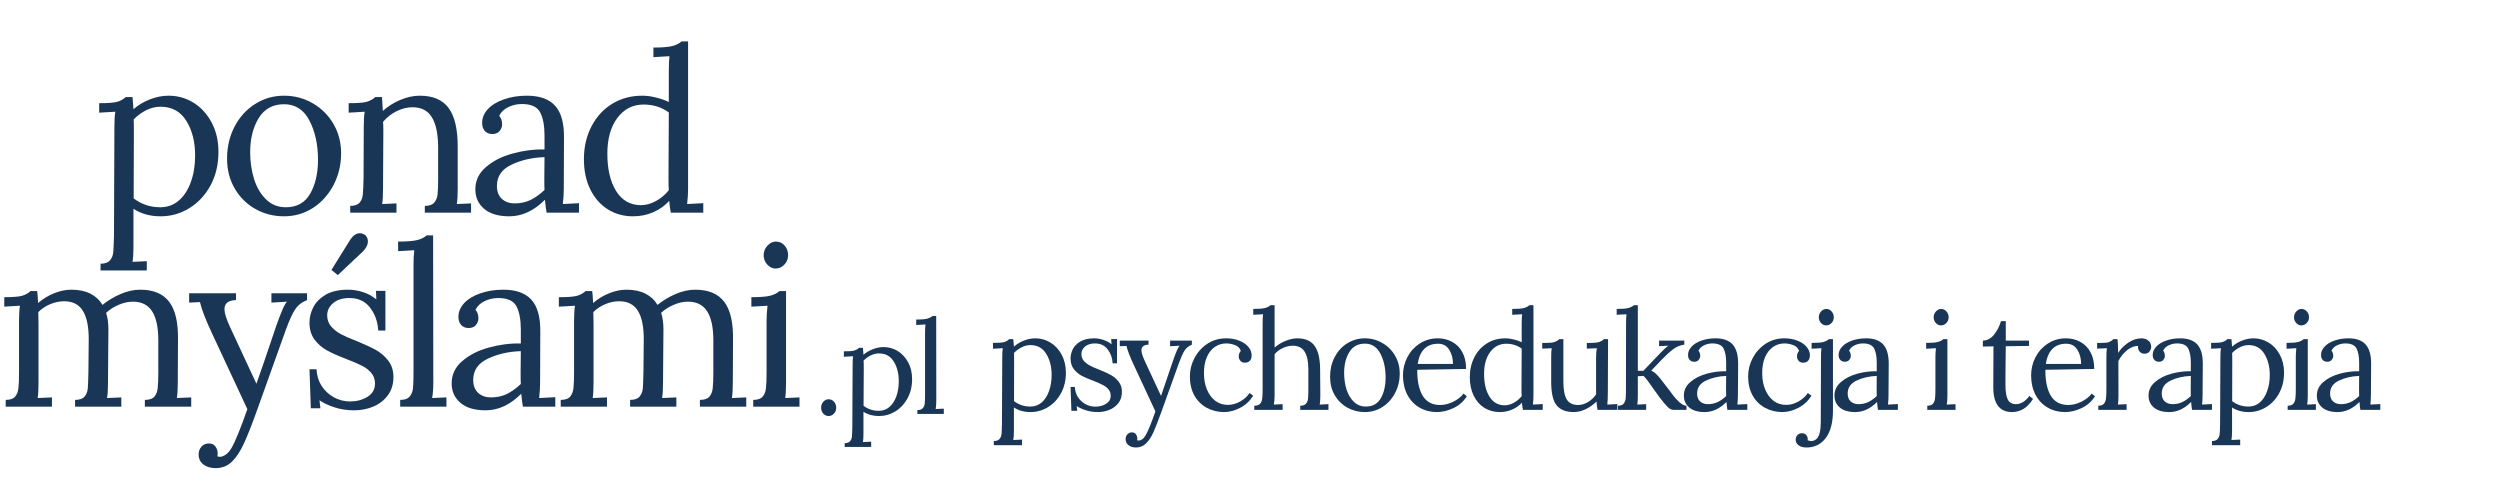 <svg xmlns="http://www.w3.org/2000/svg" xmlns:xlink="http://www.w3.org/1999/xlink" width="500" zoomAndPan="magnify" viewBox="0 0 375 72.75" height="97" preserveAspectRatio="xMidYMid meet" version="1.0"><defs><g/><clipPath id="9d9666c83d"><path d="M 0.641 43 L 29 43 L 29 61 L 0.641 61 Z M 0.641 43 " clip-rule="nonzero"/></clipPath></defs><g fill="#1a3657" fill-opacity="1"><g transform="translate(121.917, 62.092)"><g><path d="M 2.375 0.312 C 2.062 0.312 1.797 0.191 1.578 -0.047 C 1.359 -0.285 1.25 -0.582 1.25 -0.938 C 1.25 -1.281 1.359 -1.578 1.578 -1.828 C 1.805 -2.078 2.078 -2.203 2.391 -2.203 C 2.711 -2.203 2.977 -2.078 3.188 -1.828 C 3.406 -1.578 3.516 -1.281 3.516 -0.938 C 3.516 -0.582 3.398 -0.285 3.172 -0.047 C 2.953 0.191 2.688 0.312 2.375 0.312 Z M 2.375 0.312 "/></g></g></g><g fill="#1a3657" fill-opacity="1"><g transform="translate(126.019, 62.092)"><g><path d="M 0.688 4.375 C 1.062 4.375 1.328 4.281 1.484 4.094 C 1.648 3.906 1.742 3.672 1.766 3.391 C 1.797 3.109 1.816 2.645 1.828 2 L 1.875 -7.391 C 1.875 -7.93 1.895 -8.352 1.938 -8.656 L 0.562 -8.578 L 0.562 -9.391 C 1.332 -9.391 1.859 -9.43 2.141 -9.516 C 2.422 -9.609 2.656 -9.742 2.844 -9.922 L 3.422 -9.922 C 3.473 -9.285 3.5 -8.938 3.5 -8.875 C 3.883 -9.219 4.348 -9.492 4.891 -9.703 C 5.441 -9.922 5.984 -10.031 6.516 -10.031 C 7.285 -10.031 7.992 -9.832 8.641 -9.438 C 9.285 -9.039 9.805 -8.477 10.203 -7.75 C 10.598 -7.02 10.797 -6.176 10.797 -5.219 C 10.797 -4.133 10.566 -3.176 10.109 -2.344 C 9.66 -1.508 9.055 -0.859 8.297 -0.391 C 7.535 0.078 6.711 0.312 5.828 0.312 C 4.941 0.312 4.164 0.098 3.5 -0.328 L 3.5 2.906 C 3.5 3.488 3.473 3.926 3.422 4.219 L 4.656 4.156 L 4.656 4.953 L 0.688 4.953 Z M 5.797 -0.469 C 6.41 -0.469 6.938 -0.656 7.375 -1.031 C 7.82 -1.406 8.172 -1.93 8.422 -2.609 C 8.672 -3.285 8.797 -4.051 8.797 -4.906 C 8.797 -6.07 8.547 -7.055 8.047 -7.859 C 7.547 -8.672 6.801 -9.078 5.812 -9.078 C 5.383 -9.078 4.969 -8.973 4.562 -8.766 C 4.164 -8.566 3.816 -8.312 3.516 -8 C 3.535 -7.906 3.547 -7.508 3.547 -6.812 L 3.516 -1.219 C 4.18 -0.719 4.941 -0.469 5.797 -0.469 Z M 5.797 -0.469 "/></g></g></g><g fill="#1a3657" fill-opacity="1"><g transform="translate(136.946, 62.092)"><g><path d="M 0.656 -0.578 C 1.031 -0.578 1.301 -0.672 1.469 -0.859 C 1.633 -1.047 1.734 -1.285 1.766 -1.578 C 1.797 -1.867 1.812 -2.328 1.812 -2.953 L 1.812 -12.156 C 1.812 -12.645 1.832 -13.066 1.875 -13.422 L 0.484 -13.344 L 0.484 -14.156 C 1.266 -14.156 1.816 -14.203 2.141 -14.297 C 2.473 -14.391 2.734 -14.52 2.922 -14.688 L 3.484 -14.688 L 3.5 -2.062 C 3.5 -1.551 3.469 -1.109 3.406 -0.734 L 4.625 -0.797 L 4.625 0 L 0.656 0 Z M 0.656 -0.578 "/></g></g></g><g fill="#1a3657" fill-opacity="1"><g transform="translate(13.894, 31.9)"><g><path d="M 1.188 7.656 C 1.844 7.656 2.312 7.488 2.594 7.156 C 2.883 6.832 3.051 6.426 3.094 5.938 C 3.133 5.445 3.172 4.633 3.203 3.5 L 3.266 -12.922 C 3.266 -13.879 3.312 -14.617 3.406 -15.141 L 0.984 -15 L 0.984 -16.422 C 2.328 -16.422 3.242 -16.492 3.734 -16.641 C 4.234 -16.797 4.645 -17.031 4.969 -17.344 L 5.984 -17.344 C 6.078 -16.238 6.125 -15.629 6.125 -15.516 C 6.801 -16.117 7.613 -16.609 8.562 -16.984 C 9.52 -17.359 10.461 -17.547 11.391 -17.547 C 12.734 -17.547 13.969 -17.203 15.094 -16.516 C 16.227 -15.828 17.141 -14.844 17.828 -13.562 C 18.523 -12.281 18.875 -10.797 18.875 -9.109 C 18.875 -7.234 18.477 -5.562 17.688 -4.094 C 16.895 -2.633 15.832 -1.492 14.5 -0.672 C 13.176 0.141 11.742 0.547 10.203 0.547 C 8.641 0.547 7.281 0.172 6.125 -0.578 L 6.125 5.062 C 6.125 6.082 6.078 6.852 5.984 7.375 L 8.125 7.281 L 8.125 8.672 L 1.188 8.672 Z M 10.141 -0.812 C 11.203 -0.812 12.125 -1.141 12.906 -1.797 C 13.688 -2.461 14.289 -3.383 14.719 -4.562 C 15.156 -5.738 15.375 -7.078 15.375 -8.578 C 15.375 -10.617 14.938 -12.348 14.062 -13.766 C 13.188 -15.18 11.891 -15.891 10.172 -15.891 C 9.422 -15.891 8.691 -15.707 7.984 -15.344 C 7.285 -14.977 6.676 -14.523 6.156 -13.984 C 6.176 -13.828 6.188 -13.133 6.188 -11.906 L 6.156 -2.141 C 7.312 -1.254 8.641 -0.812 10.141 -0.812 Z M 10.141 -0.812 "/></g></g></g><g fill="#1a3657" fill-opacity="1"><g transform="translate(32.668, 31.9)"><g><path d="M 9.938 0.547 C 8.363 0.547 6.926 0.176 5.625 -0.562 C 4.32 -1.301 3.289 -2.328 2.531 -3.641 C 1.77 -4.953 1.391 -6.438 1.391 -8.094 C 1.391 -9.863 1.766 -11.469 2.516 -12.906 C 3.266 -14.344 4.289 -15.473 5.594 -16.297 C 6.895 -17.129 8.344 -17.547 9.938 -17.547 C 11.5 -17.547 12.938 -17.164 14.25 -16.406 C 15.562 -15.645 16.598 -14.609 17.359 -13.297 C 18.117 -11.984 18.5 -10.52 18.5 -8.906 C 18.5 -7.188 18.117 -5.598 17.359 -4.141 C 16.598 -2.691 15.566 -1.547 14.266 -0.703 C 12.961 0.129 11.52 0.547 9.938 0.547 Z M 10.203 -0.812 C 11.859 -0.812 13.078 -1.488 13.859 -2.844 C 14.641 -4.207 15.031 -5.898 15.031 -7.922 C 15.031 -10.211 14.602 -12.176 13.75 -13.812 C 12.906 -15.445 11.633 -16.266 9.938 -16.266 C 8.258 -16.266 6.992 -15.57 6.141 -14.188 C 5.285 -12.801 4.859 -11.098 4.859 -9.078 C 4.859 -7.629 5.055 -6.273 5.453 -5.016 C 5.859 -3.754 6.461 -2.738 7.266 -1.969 C 8.066 -1.195 9.047 -0.812 10.203 -0.812 Z M 10.203 -0.812 "/></g></g></g><g fill="#1a3657" fill-opacity="1"><g transform="translate(51.033, 31.9)"><g><path d="M 1.5 -1.016 C 2.156 -1.016 2.625 -1.176 2.906 -1.5 C 3.188 -1.832 3.348 -2.242 3.391 -2.734 C 3.441 -3.223 3.477 -4.035 3.5 -5.172 L 3.531 -12.922 C 3.531 -13.879 3.578 -14.617 3.672 -15.141 L 1.266 -15 L 1.266 -16.422 C 2.598 -16.422 3.516 -16.492 4.016 -16.641 C 4.516 -16.797 4.93 -17.031 5.266 -17.344 L 6.266 -17.344 C 6.305 -16.914 6.348 -16.223 6.391 -15.266 C 7.16 -15.953 8.039 -16.504 9.031 -16.922 C 10.02 -17.336 10.988 -17.547 11.938 -17.547 C 13.914 -17.547 15.359 -16.926 16.266 -15.688 C 17.172 -14.457 17.625 -12.539 17.625 -9.938 L 17.625 -3.609 C 17.625 -2.586 17.578 -1.816 17.484 -1.297 L 19.625 -1.391 L 19.625 0 L 12.688 0 L 12.688 -1.016 C 13.344 -1.016 13.812 -1.176 14.094 -1.5 C 14.383 -1.832 14.555 -2.254 14.609 -2.766 C 14.66 -3.273 14.688 -4.078 14.688 -5.172 L 14.688 -9.938 C 14.664 -11.883 14.348 -13.348 13.734 -14.328 C 13.129 -15.316 12.164 -15.812 10.844 -15.812 C 10.031 -15.812 9.223 -15.609 8.422 -15.203 C 7.617 -14.797 6.953 -14.266 6.422 -13.609 C 6.453 -13.359 6.469 -12.914 6.469 -12.281 L 6.422 -3.609 C 6.422 -2.586 6.379 -1.816 6.297 -1.297 L 8.438 -1.391 L 8.438 0 L 1.5 0 Z M 1.5 -1.016 "/></g></g></g><g fill="#1a3657" fill-opacity="1"><g transform="translate(70.146, 31.9)"><g><path d="M 6.266 0.547 C 4.609 0.547 3.344 0.172 2.469 -0.578 C 1.594 -1.328 1.156 -2.301 1.156 -3.5 C 1.156 -4.812 1.68 -5.922 2.734 -6.828 C 3.785 -7.742 5.109 -8.422 6.703 -8.859 C 8.305 -9.305 9.914 -9.516 11.531 -9.484 L 11.531 -11.594 C 11.531 -13.07 11.312 -14.223 10.875 -15.047 C 10.445 -15.879 9.531 -16.297 8.125 -16.297 C 7.426 -16.297 6.758 -16.145 6.125 -15.844 C 5.488 -15.551 5.023 -15.113 4.734 -14.531 C 5.023 -14.207 5.172 -13.773 5.172 -13.234 C 5.172 -12.891 5.047 -12.562 4.797 -12.25 C 4.547 -11.945 4.18 -11.797 3.703 -11.797 C 3.234 -11.797 2.859 -11.945 2.578 -12.25 C 2.305 -12.562 2.172 -12.969 2.172 -13.469 C 2.172 -14.219 2.457 -14.906 3.031 -15.531 C 3.613 -16.156 4.422 -16.645 5.453 -17 C 6.484 -17.363 7.633 -17.547 8.906 -17.547 C 10.812 -17.547 12.219 -17.039 13.125 -16.031 C 14.031 -15.031 14.473 -13.441 14.453 -11.266 L 14.422 -3.609 C 14.422 -2.879 14.375 -2.109 14.281 -1.297 L 16.703 -1.422 L 16.703 0 L 11.844 0 C 11.77 -0.344 11.688 -0.988 11.594 -1.938 C 9.938 -0.281 8.16 0.547 6.266 0.547 Z M 7.047 -1.391 C 7.898 -1.391 8.676 -1.551 9.375 -1.875 C 10.082 -2.207 10.801 -2.719 11.531 -3.406 C 11.508 -3.738 11.5 -4.316 11.5 -5.141 L 11.531 -8.328 C 9.664 -8.266 8.008 -7.883 6.562 -7.188 C 5.113 -6.5 4.391 -5.441 4.391 -4.016 C 4.391 -3.172 4.641 -2.52 5.141 -2.062 C 5.641 -1.613 6.273 -1.391 7.047 -1.391 Z M 7.047 -1.391 "/></g></g></g><g fill="#1a3657" fill-opacity="1"><g transform="translate(86.165, 31.9)"><g><path d="M 8.781 0.547 C 7.375 0.547 6.113 0.195 5 -0.5 C 3.883 -1.207 3.008 -2.207 2.375 -3.5 C 1.738 -4.789 1.422 -6.301 1.422 -8.031 C 1.422 -9.844 1.797 -11.473 2.547 -12.922 C 3.297 -14.379 4.332 -15.516 5.656 -16.328 C 6.988 -17.141 8.492 -17.547 10.172 -17.547 C 10.867 -17.547 11.586 -17.445 12.328 -17.25 C 13.066 -17.062 13.676 -16.844 14.156 -16.594 L 14.156 -21.266 C 14.156 -22.117 14.188 -22.852 14.25 -23.469 L 11.844 -23.328 L 11.844 -24.766 C 13.176 -24.766 14.129 -24.844 14.703 -25 C 15.285 -25.156 15.738 -25.383 16.062 -25.688 L 17.047 -25.688 L 17.047 -3.609 C 17.047 -2.879 17 -2.109 16.906 -1.297 L 19.328 -1.422 L 19.328 0 L 14.453 0 C 14.336 -0.613 14.258 -1.203 14.219 -1.766 C 13.562 -1.047 12.758 -0.477 11.812 -0.062 C 10.875 0.344 9.863 0.547 8.781 0.547 Z M 10 -1.125 C 10.727 -1.125 11.473 -1.332 12.234 -1.75 C 12.992 -2.164 13.633 -2.707 14.156 -3.375 C 14.125 -3.727 14.109 -4.348 14.109 -5.234 L 14.156 -15.031 C 13.082 -15.82 11.82 -16.219 10.375 -16.219 C 8.738 -16.219 7.422 -15.539 6.422 -14.188 C 5.43 -12.844 4.938 -11.062 4.938 -8.844 C 4.938 -6.531 5.375 -4.664 6.25 -3.25 C 7.133 -1.832 8.383 -1.125 10 -1.125 Z M 10 -1.125 "/></g></g></g><g clip-path="url(#9d9666c83d)"><g fill="#1a3657" fill-opacity="1"><g transform="translate(-0.645, 61.001)"><g><path d="M 1.5 -1.016 C 2.156 -1.016 2.625 -1.176 2.906 -1.5 C 3.188 -1.832 3.352 -2.254 3.406 -2.766 C 3.469 -3.273 3.5 -4.078 3.5 -5.172 L 3.5 -12.922 C 3.5 -13.879 3.547 -14.617 3.641 -15.141 L 1.219 -15 L 1.219 -16.422 C 2.562 -16.422 3.484 -16.492 3.984 -16.641 C 4.484 -16.797 4.898 -17.031 5.234 -17.344 L 6.219 -17.344 C 6.27 -17.008 6.316 -16.41 6.359 -15.547 C 7.066 -16.16 7.859 -16.645 8.734 -17 C 9.617 -17.363 10.492 -17.547 11.359 -17.547 C 12.473 -17.547 13.422 -17.348 14.203 -16.953 C 14.984 -16.555 15.586 -15.992 16.016 -15.266 C 16.836 -15.93 17.75 -16.477 18.75 -16.906 C 19.758 -17.332 20.734 -17.547 21.672 -17.547 C 23.66 -17.547 25.113 -16.938 26.031 -15.719 C 26.957 -14.508 27.395 -12.582 27.344 -9.938 L 27.312 -3.609 C 27.312 -2.586 27.266 -1.816 27.172 -1.297 L 29.328 -1.391 L 29.328 0 L 22.375 0 L 22.375 -1.016 C 23.039 -1.016 23.516 -1.176 23.797 -1.5 C 24.078 -1.832 24.242 -2.254 24.297 -2.766 C 24.359 -3.273 24.391 -4.078 24.391 -5.172 L 24.391 -9.938 C 24.391 -11.883 24.082 -13.336 23.469 -14.297 C 22.852 -15.266 21.891 -15.75 20.578 -15.75 C 19.879 -15.75 19.172 -15.594 18.453 -15.281 C 17.734 -14.977 17.102 -14.578 16.562 -14.078 C 16.789 -13.379 16.906 -12.551 16.906 -11.594 L 16.844 -3.609 C 16.844 -2.586 16.797 -1.816 16.703 -1.297 L 18.844 -1.391 L 18.844 0 L 11.906 0 L 11.906 -1.016 C 12.562 -1.016 13.031 -1.176 13.312 -1.5 C 13.602 -1.832 13.77 -2.242 13.812 -2.734 C 13.852 -3.223 13.883 -4.035 13.906 -5.172 L 13.953 -9.938 C 13.973 -11.906 13.688 -13.375 13.094 -14.344 C 12.508 -15.32 11.566 -15.812 10.266 -15.812 C 9.566 -15.812 8.867 -15.664 8.172 -15.375 C 7.484 -15.082 6.891 -14.688 6.391 -14.188 L 6.422 -12.344 L 6.422 -3.609 C 6.422 -2.586 6.379 -1.816 6.297 -1.297 L 8.438 -1.391 L 8.438 0 L 1.5 0 Z M 1.5 -1.016 "/></g></g></g></g><g fill="#1a3657" fill-opacity="1"><g transform="translate(28.23, 61.001)"><g><path d="M 4.109 9.219 C 3.367 9.219 2.758 9.035 2.281 8.672 C 1.801 8.305 1.562 7.797 1.562 7.141 C 1.562 6.711 1.703 6.332 1.984 6 C 2.273 5.676 2.645 5.516 3.094 5.516 C 3.551 5.516 3.883 5.672 4.094 5.984 C 4.312 6.305 4.422 6.633 4.422 6.969 C 4.422 7.176 4.41 7.336 4.391 7.453 C 4.453 7.492 4.578 7.516 4.766 7.516 C 5.055 7.516 5.352 7.398 5.656 7.172 C 5.969 6.953 6.25 6.625 6.5 6.188 C 7.02 5.32 7.812 3.383 8.875 0.375 L 3.578 -10.984 C 2.617 -13.023 2.016 -14.594 1.766 -15.688 L 0.141 -15.609 L 0.141 -17.016 L 7.172 -17.016 L 7.172 -15.984 L 7.047 -15.984 C 5.973 -15.922 5.438 -15.469 5.438 -14.625 C 5.438 -14.062 5.711 -13.176 6.266 -11.969 L 10.234 -3.438 C 10.922 -5.363 11.895 -8.207 13.156 -11.969 C 13.938 -14.219 14.492 -15.477 14.828 -15.75 L 12.484 -15.609 L 12.484 -17.016 L 17.828 -17.016 L 17.828 -15.984 C 17.055 -15.691 16.457 -15.223 16.031 -14.578 C 15.613 -13.93 15.156 -12.926 14.656 -11.562 L 10.406 0.312 C 9.594 2.594 8.914 4.316 8.375 5.484 C 7.844 6.66 7.242 7.578 6.578 8.234 C 5.91 8.891 5.086 9.219 4.109 9.219 Z M 4.109 9.219 "/></g></g></g><g fill="#1a3657" fill-opacity="1"><g transform="translate(44.656, 61.001)"><g><path d="M 8.469 0.547 C 7.406 0.547 6.43 0.398 5.547 0.109 C 4.66 -0.172 3.898 -0.523 3.266 -0.953 L 3.406 0.234 L 1.969 0.234 L 1.766 -5.609 L 2.828 -5.609 C 2.867 -4.68 3.117 -3.852 3.578 -3.125 C 4.047 -2.406 4.66 -1.832 5.422 -1.406 C 6.18 -0.988 6.992 -0.781 7.859 -0.781 C 8.828 -0.781 9.691 -1.008 10.453 -1.469 C 11.211 -1.938 11.594 -2.602 11.594 -3.469 C 11.594 -4.102 11.406 -4.633 11.031 -5.062 C 10.664 -5.5 10.203 -5.859 9.641 -6.141 C 9.086 -6.422 8.312 -6.754 7.312 -7.141 C 6.113 -7.598 5.148 -8.023 4.422 -8.422 C 3.691 -8.816 3.066 -9.352 2.547 -10.031 C 2.023 -10.719 1.766 -11.582 1.766 -12.625 C 1.766 -13.375 1.945 -14.117 2.312 -14.859 C 2.676 -15.609 3.285 -16.242 4.141 -16.766 C 5.004 -17.285 6.148 -17.547 7.578 -17.547 C 8.285 -17.547 9.004 -17.43 9.734 -17.203 C 10.473 -16.984 11.16 -16.613 11.797 -16.094 L 11.734 -17.375 L 13.156 -17.375 L 13.156 -11.422 L 12.078 -11.422 C 12.004 -12.742 11.598 -13.883 10.859 -14.844 C 10.129 -15.812 9.094 -16.297 7.75 -16.297 C 6.727 -16.297 5.914 -16.039 5.312 -15.531 C 4.719 -15.02 4.422 -14.41 4.422 -13.703 C 4.422 -13.047 4.617 -12.488 5.016 -12.031 C 5.41 -11.582 5.898 -11.195 6.484 -10.875 C 7.078 -10.562 7.875 -10.211 8.875 -9.828 C 10.051 -9.348 11.004 -8.906 11.734 -8.5 C 12.461 -8.094 13.082 -7.555 13.594 -6.891 C 14.102 -6.223 14.359 -5.41 14.359 -4.453 C 14.359 -3.367 14.078 -2.453 13.516 -1.703 C 12.961 -0.953 12.238 -0.391 11.344 -0.016 C 10.445 0.359 9.488 0.547 8.469 0.547 Z M 5.062 -20.516 L 7.922 -25.109 C 8.348 -25.711 8.812 -26.016 9.312 -26.016 C 9.582 -26.016 9.852 -25.926 10.125 -25.75 C 10.395 -25.477 10.531 -25.16 10.531 -24.797 C 10.531 -24.316 10.297 -23.828 9.828 -23.328 L 6.016 -19.734 Z M 5.062 -20.516 "/></g></g></g><g fill="#1a3657" fill-opacity="1"><g transform="translate(58.872, 61.001)"><g><path d="M 1.156 -1.016 C 1.812 -1.016 2.281 -1.176 2.562 -1.5 C 2.852 -1.832 3.023 -2.254 3.078 -2.766 C 3.129 -3.273 3.156 -4.078 3.156 -5.172 L 3.156 -21.266 C 3.156 -22.117 3.191 -22.852 3.266 -23.469 L 0.844 -23.328 L 0.844 -24.766 C 2.207 -24.766 3.176 -24.844 3.75 -25 C 4.332 -25.156 4.785 -25.383 5.109 -25.688 L 6.094 -25.688 L 6.125 -3.609 C 6.125 -2.723 6.066 -1.953 5.953 -1.297 L 8.094 -1.391 L 8.094 0 L 1.156 0 Z M 1.156 -1.016 "/></g></g></g><g fill="#1a3657" fill-opacity="1"><g transform="translate(66.592, 61.001)"><g><path d="M 6.266 0.547 C 4.609 0.547 3.344 0.172 2.469 -0.578 C 1.594 -1.328 1.156 -2.301 1.156 -3.5 C 1.156 -4.812 1.68 -5.922 2.734 -6.828 C 3.785 -7.742 5.109 -8.422 6.703 -8.859 C 8.305 -9.305 9.914 -9.516 11.531 -9.484 L 11.531 -11.594 C 11.531 -13.07 11.312 -14.223 10.875 -15.047 C 10.445 -15.879 9.531 -16.297 8.125 -16.297 C 7.426 -16.297 6.758 -16.145 6.125 -15.844 C 5.488 -15.551 5.023 -15.113 4.734 -14.531 C 5.023 -14.207 5.172 -13.773 5.172 -13.234 C 5.172 -12.891 5.047 -12.562 4.797 -12.25 C 4.547 -11.945 4.18 -11.797 3.703 -11.797 C 3.234 -11.797 2.859 -11.945 2.578 -12.25 C 2.305 -12.562 2.172 -12.969 2.172 -13.469 C 2.172 -14.219 2.457 -14.906 3.031 -15.531 C 3.613 -16.156 4.422 -16.645 5.453 -17 C 6.484 -17.363 7.633 -17.547 8.906 -17.547 C 10.812 -17.547 12.219 -17.039 13.125 -16.031 C 14.031 -15.031 14.473 -13.441 14.453 -11.266 L 14.422 -3.609 C 14.422 -2.879 14.375 -2.109 14.281 -1.297 L 16.703 -1.422 L 16.703 0 L 11.844 0 C 11.77 -0.344 11.688 -0.988 11.594 -1.938 C 9.938 -0.281 8.16 0.547 6.266 0.547 Z M 7.047 -1.391 C 7.898 -1.391 8.676 -1.551 9.375 -1.875 C 10.082 -2.207 10.801 -2.719 11.531 -3.406 C 11.508 -3.738 11.5 -4.316 11.5 -5.141 L 11.531 -8.328 C 9.664 -8.266 8.008 -7.883 6.562 -7.188 C 5.113 -6.5 4.391 -5.441 4.391 -4.016 C 4.391 -3.172 4.641 -2.52 5.141 -2.062 C 5.641 -1.613 6.273 -1.391 7.047 -1.391 Z M 7.047 -1.391 "/></g></g></g><g fill="#1a3657" fill-opacity="1"><g transform="translate(82.61, 61.001)"><g><path d="M 1.5 -1.016 C 2.156 -1.016 2.625 -1.176 2.906 -1.5 C 3.188 -1.832 3.352 -2.254 3.406 -2.766 C 3.469 -3.273 3.5 -4.078 3.5 -5.172 L 3.5 -12.922 C 3.5 -13.879 3.547 -14.617 3.641 -15.141 L 1.219 -15 L 1.219 -16.422 C 2.562 -16.422 3.484 -16.492 3.984 -16.641 C 4.484 -16.797 4.898 -17.031 5.234 -17.344 L 6.219 -17.344 C 6.27 -17.008 6.316 -16.41 6.359 -15.547 C 7.066 -16.16 7.859 -16.645 8.734 -17 C 9.617 -17.363 10.492 -17.547 11.359 -17.547 C 12.473 -17.547 13.422 -17.348 14.203 -16.953 C 14.984 -16.555 15.586 -15.992 16.016 -15.266 C 16.836 -15.93 17.75 -16.477 18.75 -16.906 C 19.758 -17.332 20.734 -17.547 21.672 -17.547 C 23.66 -17.547 25.113 -16.938 26.031 -15.719 C 26.957 -14.508 27.395 -12.582 27.344 -9.938 L 27.312 -3.609 C 27.312 -2.586 27.266 -1.816 27.172 -1.297 L 29.328 -1.391 L 29.328 0 L 22.375 0 L 22.375 -1.016 C 23.039 -1.016 23.516 -1.176 23.797 -1.5 C 24.078 -1.832 24.242 -2.254 24.297 -2.766 C 24.359 -3.273 24.391 -4.078 24.391 -5.172 L 24.391 -9.938 C 24.391 -11.883 24.082 -13.336 23.469 -14.297 C 22.852 -15.266 21.891 -15.75 20.578 -15.75 C 19.879 -15.75 19.172 -15.594 18.453 -15.281 C 17.734 -14.977 17.102 -14.578 16.562 -14.078 C 16.789 -13.379 16.906 -12.551 16.906 -11.594 L 16.844 -3.609 C 16.844 -2.586 16.797 -1.816 16.703 -1.297 L 18.844 -1.391 L 18.844 0 L 11.906 0 L 11.906 -1.016 C 12.562 -1.016 13.031 -1.176 13.312 -1.5 C 13.602 -1.832 13.77 -2.242 13.812 -2.734 C 13.852 -3.223 13.883 -4.035 13.906 -5.172 L 13.953 -9.938 C 13.973 -11.906 13.688 -13.375 13.094 -14.344 C 12.508 -15.32 11.566 -15.812 10.266 -15.812 C 9.566 -15.812 8.867 -15.664 8.172 -15.375 C 7.484 -15.082 6.891 -14.688 6.391 -14.188 L 6.422 -12.344 L 6.422 -3.609 C 6.422 -2.586 6.379 -1.816 6.297 -1.297 L 8.438 -1.391 L 8.438 0 L 1.5 0 Z M 1.5 -1.016 "/></g></g></g><g fill="#1a3657" fill-opacity="1"><g transform="translate(111.485, 61.001)"><g><path d="M 4.859 -20.719 C 4.391 -20.719 3.973 -20.914 3.609 -21.312 C 3.242 -21.707 3.062 -22.176 3.062 -22.719 C 3.062 -23.258 3.25 -23.734 3.625 -24.141 C 4 -24.555 4.422 -24.766 4.891 -24.766 C 5.422 -24.766 5.859 -24.566 6.203 -24.172 C 6.555 -23.773 6.734 -23.289 6.734 -22.719 C 6.734 -22.176 6.547 -21.707 6.172 -21.312 C 5.797 -20.914 5.359 -20.719 4.859 -20.719 Z M 1.5 -1.016 C 2.156 -1.016 2.625 -1.176 2.906 -1.5 C 3.188 -1.832 3.352 -2.254 3.406 -2.766 C 3.469 -3.273 3.5 -4.078 3.5 -5.172 L 3.5 -12.922 C 3.5 -13.578 3.547 -14.316 3.641 -15.141 L 1.219 -15 L 1.219 -16.422 C 2.562 -16.422 3.52 -16.5 4.094 -16.656 C 4.676 -16.82 5.125 -17.051 5.438 -17.344 L 6.422 -17.344 L 6.422 -3.609 C 6.422 -2.586 6.379 -1.816 6.297 -1.297 L 8.438 -1.391 L 8.438 0 L 1.5 0 Z M 1.5 -1.016 "/></g></g></g><g fill="#1a3657" fill-opacity="1"><g transform="translate(148.338, 61.483)"><g><path d="M 0.734 4.672 C 1.129 4.672 1.41 4.57 1.578 4.375 C 1.754 4.176 1.859 3.926 1.891 3.625 C 1.922 3.332 1.941 2.836 1.953 2.141 L 2 -7.906 C 2 -8.488 2.023 -8.938 2.078 -9.25 L 0.609 -9.172 L 0.609 -10.047 C 1.422 -10.047 1.977 -10.086 2.281 -10.172 C 2.594 -10.266 2.844 -10.41 3.031 -10.609 L 3.656 -10.609 C 3.719 -9.93 3.75 -9.555 3.75 -9.484 C 4.164 -9.859 4.66 -10.16 5.234 -10.391 C 5.816 -10.617 6.395 -10.734 6.969 -10.734 C 7.781 -10.734 8.535 -10.52 9.234 -10.094 C 9.93 -9.676 10.488 -9.07 10.906 -8.281 C 11.332 -7.5 11.547 -6.598 11.547 -5.578 C 11.547 -4.422 11.301 -3.395 10.812 -2.5 C 10.332 -1.613 9.688 -0.922 8.875 -0.422 C 8.062 0.078 7.18 0.328 6.234 0.328 C 5.273 0.328 4.445 0.098 3.75 -0.359 L 3.75 3.094 C 3.75 3.719 3.719 4.191 3.656 4.516 L 4.969 4.453 L 4.969 5.297 L 0.734 5.297 Z M 6.203 -0.5 C 6.848 -0.5 7.41 -0.695 7.891 -1.094 C 8.367 -1.5 8.738 -2.062 9 -2.781 C 9.27 -3.508 9.406 -4.328 9.406 -5.234 C 9.406 -6.484 9.133 -7.539 8.594 -8.406 C 8.062 -9.281 7.27 -9.719 6.219 -9.719 C 5.758 -9.719 5.316 -9.602 4.891 -9.375 C 4.461 -9.156 4.086 -8.879 3.766 -8.547 C 3.773 -8.453 3.781 -8.031 3.781 -7.281 L 3.766 -1.312 C 4.473 -0.77 5.285 -0.5 6.203 -0.5 Z M 6.203 -0.5 "/></g></g></g><g fill="#1a3657" fill-opacity="1"><g transform="translate(159.507, 61.483)"><g><path d="M 5.172 0.328 C 4.523 0.328 3.93 0.238 3.391 0.062 C 2.848 -0.102 2.383 -0.316 2 -0.578 L 2.078 0.141 L 1.203 0.141 L 1.078 -3.438 L 1.719 -3.438 C 1.75 -2.863 1.906 -2.352 2.188 -1.906 C 2.477 -1.469 2.852 -1.117 3.312 -0.859 C 3.781 -0.609 4.273 -0.484 4.797 -0.484 C 5.398 -0.484 5.93 -0.625 6.391 -0.906 C 6.859 -1.188 7.094 -1.594 7.094 -2.125 C 7.094 -2.508 6.977 -2.832 6.75 -3.094 C 6.52 -3.363 6.234 -3.582 5.891 -3.75 C 5.555 -3.926 5.082 -4.133 4.469 -4.375 C 3.738 -4.645 3.148 -4.898 2.703 -5.141 C 2.254 -5.391 1.867 -5.723 1.547 -6.141 C 1.234 -6.555 1.078 -7.082 1.078 -7.719 C 1.078 -8.176 1.188 -8.633 1.406 -9.094 C 1.633 -9.551 2.008 -9.938 2.531 -10.25 C 3.062 -10.57 3.766 -10.734 4.641 -10.734 C 5.066 -10.734 5.504 -10.66 5.953 -10.516 C 6.41 -10.379 6.832 -10.156 7.219 -9.844 L 7.172 -10.625 L 8.047 -10.625 L 8.047 -6.984 L 7.391 -6.984 C 7.348 -7.785 7.098 -8.484 6.641 -9.078 C 6.191 -9.672 5.555 -9.969 4.734 -9.969 C 4.117 -9.969 3.625 -9.812 3.25 -9.5 C 2.883 -9.188 2.703 -8.812 2.703 -8.375 C 2.703 -7.977 2.82 -7.641 3.062 -7.359 C 3.312 -7.086 3.613 -6.852 3.969 -6.656 C 4.332 -6.457 4.816 -6.242 5.422 -6.016 C 6.148 -5.723 6.734 -5.453 7.172 -5.203 C 7.617 -4.953 8 -4.617 8.312 -4.203 C 8.625 -3.797 8.781 -3.301 8.781 -2.719 C 8.781 -2.051 8.609 -1.488 8.266 -1.031 C 7.922 -0.582 7.473 -0.242 6.922 -0.016 C 6.379 0.211 5.797 0.328 5.172 0.328 Z M 5.172 0.328 "/></g></g></g><g fill="#1a3657" fill-opacity="1"><g transform="translate(167.889, 61.483)"><g><path d="M 2.516 5.641 C 2.055 5.641 1.68 5.523 1.391 5.297 C 1.098 5.078 0.953 4.77 0.953 4.375 C 0.953 4.102 1.039 3.867 1.219 3.672 C 1.395 3.473 1.617 3.375 1.891 3.375 C 2.172 3.375 2.375 3.469 2.5 3.656 C 2.633 3.852 2.703 4.055 2.703 4.266 C 2.703 4.391 2.695 4.484 2.688 4.547 C 2.727 4.578 2.801 4.594 2.906 4.594 C 3.094 4.594 3.281 4.523 3.469 4.391 C 3.656 4.254 3.82 4.051 3.969 3.781 C 4.289 3.258 4.773 2.078 5.422 0.234 L 2.188 -6.719 C 1.602 -7.969 1.234 -8.926 1.078 -9.594 L 0.078 -9.547 L 0.078 -10.391 L 4.391 -10.391 L 4.391 -9.781 L 4.312 -9.781 C 3.656 -9.738 3.328 -9.457 3.328 -8.938 C 3.328 -8.594 3.492 -8.055 3.828 -7.328 L 6.266 -2.094 C 6.68 -3.281 7.273 -5.023 8.047 -7.328 C 8.516 -8.691 8.852 -9.457 9.062 -9.625 L 7.625 -9.547 L 7.625 -10.391 L 10.891 -10.391 L 10.891 -9.781 C 10.422 -9.594 10.055 -9.301 9.797 -8.906 C 9.547 -8.508 9.27 -7.898 8.969 -7.078 L 6.359 0.188 C 5.859 1.582 5.445 2.641 5.125 3.359 C 4.801 4.078 4.43 4.633 4.016 5.031 C 3.609 5.438 3.109 5.641 2.516 5.641 Z M 2.516 5.641 "/></g></g></g><g fill="#1a3657" fill-opacity="1"><g transform="translate(177.624, 61.483)"><g><path d="M 5.984 0.328 C 5.047 0.328 4.18 0.113 3.391 -0.312 C 2.609 -0.738 1.988 -1.352 1.531 -2.156 C 1.082 -2.969 0.859 -3.922 0.859 -5.016 C 0.859 -5.984 1.086 -6.906 1.547 -7.781 C 2.016 -8.664 2.66 -9.379 3.484 -9.922 C 4.305 -10.461 5.238 -10.734 6.281 -10.734 C 7.031 -10.734 7.695 -10.613 8.281 -10.375 C 8.863 -10.145 9.316 -9.832 9.641 -9.438 C 9.961 -9.051 10.125 -8.629 10.125 -8.172 C 10.125 -7.848 10.035 -7.582 9.859 -7.375 C 9.68 -7.176 9.43 -7.078 9.109 -7.078 C 8.805 -7.078 8.578 -7.176 8.422 -7.375 C 8.266 -7.57 8.188 -7.781 8.188 -8 C 8.188 -8.352 8.289 -8.633 8.5 -8.844 C 8.352 -9.27 8.062 -9.562 7.625 -9.719 C 7.188 -9.883 6.754 -9.969 6.328 -9.969 C 5.68 -9.969 5.102 -9.789 4.594 -9.438 C 4.094 -9.094 3.695 -8.586 3.406 -7.922 C 3.113 -7.254 2.969 -6.457 2.969 -5.531 C 2.969 -4.602 3.117 -3.773 3.422 -3.047 C 3.723 -2.328 4.141 -1.766 4.672 -1.359 C 5.211 -0.953 5.836 -0.75 6.547 -0.75 C 7.172 -0.75 7.785 -0.914 8.391 -1.25 C 8.992 -1.594 9.469 -2.02 9.812 -2.531 L 10.359 -2.125 C 9.848 -1.32 9.188 -0.711 8.375 -0.297 C 7.562 0.117 6.766 0.328 5.984 0.328 Z M 5.984 0.328 "/></g></g></g><g fill="#1a3657" fill-opacity="1"><g transform="translate(187.441, 61.483)"><g><path d="M 0.703 -0.625 C 1.109 -0.625 1.398 -0.723 1.578 -0.922 C 1.754 -1.129 1.859 -1.391 1.891 -1.703 C 1.93 -2.023 1.953 -2.508 1.953 -3.156 L 1.953 -13 C 1.953 -13.52 1.973 -13.969 2.016 -14.344 L 0.547 -14.266 L 0.547 -15.141 C 1.367 -15.141 1.957 -15.188 2.312 -15.281 C 2.664 -15.383 2.941 -15.523 3.141 -15.703 L 3.75 -15.703 L 3.75 -9.359 C 4.227 -9.766 4.77 -10.094 5.375 -10.344 C 5.988 -10.602 6.582 -10.734 7.156 -10.734 C 8.344 -10.734 9.207 -10.359 9.75 -9.609 C 10.289 -8.859 10.566 -7.68 10.578 -6.078 L 10.609 -2.203 C 10.609 -1.578 10.578 -1.109 10.516 -0.797 L 11.828 -0.859 L 11.828 0 L 7.594 0 L 7.594 -0.625 C 7.988 -0.625 8.273 -0.723 8.453 -0.922 C 8.629 -1.129 8.734 -1.383 8.766 -1.688 C 8.797 -2 8.812 -2.488 8.812 -3.156 L 8.812 -6.078 C 8.812 -7.266 8.625 -8.148 8.25 -8.734 C 7.875 -9.328 7.285 -9.625 6.484 -9.625 C 5.973 -9.625 5.461 -9.504 4.953 -9.266 C 4.453 -9.023 4.051 -8.719 3.75 -8.344 L 3.75 -2.203 C 3.75 -1.66 3.711 -1.191 3.641 -0.797 L 4.953 -0.859 L 4.953 0 L 0.703 0 Z M 0.703 -0.625 "/></g></g></g><g fill="#1a3657" fill-opacity="1"><g transform="translate(198.652, 61.483)"><g><path d="M 6.078 0.328 C 5.117 0.328 4.238 0.102 3.438 -0.344 C 2.645 -0.789 2.016 -1.414 1.547 -2.219 C 1.086 -3.031 0.859 -3.941 0.859 -4.953 C 0.859 -6.035 1.082 -7.016 1.531 -7.891 C 1.988 -8.773 2.613 -9.469 3.406 -9.969 C 4.207 -10.477 5.098 -10.734 6.078 -10.734 C 7.023 -10.734 7.898 -10.5 8.703 -10.031 C 9.516 -9.57 10.148 -8.938 10.609 -8.125 C 11.078 -7.32 11.312 -6.43 11.312 -5.453 C 11.312 -4.398 11.078 -3.426 10.609 -2.531 C 10.148 -1.645 9.52 -0.945 8.719 -0.438 C 7.926 0.07 7.047 0.328 6.078 0.328 Z M 6.234 -0.5 C 7.242 -0.5 7.988 -0.914 8.469 -1.75 C 8.945 -2.582 9.188 -3.613 9.188 -4.844 C 9.188 -6.25 8.926 -7.445 8.406 -8.438 C 7.883 -9.438 7.109 -9.938 6.078 -9.938 C 5.047 -9.938 4.27 -9.516 3.75 -8.672 C 3.227 -7.828 2.969 -6.785 2.969 -5.547 C 2.969 -4.66 3.086 -3.832 3.328 -3.062 C 3.578 -2.289 3.945 -1.672 4.438 -1.203 C 4.926 -0.734 5.523 -0.5 6.234 -0.5 Z M 6.234 -0.5 "/></g></g></g><g fill="#1a3657" fill-opacity="1"><g transform="translate(209.571, 61.483)"><g><path d="M 5.953 0.328 C 4.992 0.328 4.129 0.102 3.359 -0.344 C 2.586 -0.789 1.977 -1.43 1.531 -2.266 C 1.094 -3.109 0.875 -4.078 0.875 -5.172 C 0.875 -6.148 1.094 -7.062 1.531 -7.906 C 1.977 -8.758 2.598 -9.441 3.391 -9.953 C 4.191 -10.473 5.098 -10.734 6.109 -10.734 C 6.898 -10.734 7.613 -10.555 8.25 -10.203 C 8.895 -9.859 9.406 -9.344 9.781 -8.656 C 10.156 -7.969 10.344 -7.129 10.344 -6.141 L 3.016 -6.016 C 3.004 -4.348 3.273 -3.051 3.828 -2.125 C 4.391 -1.195 5.266 -0.734 6.453 -0.734 C 7.086 -0.734 7.738 -0.895 8.406 -1.219 C 9.082 -1.551 9.602 -1.961 9.969 -2.453 L 10.453 -2.031 C 9.93 -1.227 9.25 -0.633 8.406 -0.25 C 7.57 0.133 6.754 0.328 5.953 0.328 Z M 8.375 -6.891 C 8.375 -7.711 8.188 -8.422 7.812 -9.016 C 7.445 -9.617 6.891 -9.922 6.141 -9.922 C 4.422 -9.922 3.398 -8.91 3.078 -6.891 Z M 8.375 -6.891 "/></g></g></g><g fill="#1a3657" fill-opacity="1"><g transform="translate(219.597, 61.483)"><g><path d="M 5.359 0.328 C 4.504 0.328 3.734 0.113 3.047 -0.312 C 2.367 -0.738 1.836 -1.348 1.453 -2.141 C 1.066 -2.93 0.875 -3.852 0.875 -4.906 C 0.875 -6.02 1.102 -7.02 1.562 -7.906 C 2.02 -8.789 2.648 -9.484 3.453 -9.984 C 4.266 -10.484 5.188 -10.734 6.219 -10.734 C 6.645 -10.734 7.082 -10.672 7.531 -10.547 C 7.988 -10.43 8.363 -10.301 8.656 -10.156 L 8.656 -13 C 8.656 -13.52 8.676 -13.969 8.719 -14.344 L 7.234 -14.266 L 7.234 -15.141 C 8.055 -15.141 8.645 -15.188 9 -15.281 C 9.352 -15.383 9.625 -15.523 9.812 -15.703 L 10.422 -15.703 L 10.422 -2.203 C 10.422 -1.754 10.395 -1.285 10.344 -0.797 L 11.812 -0.875 L 11.812 0 L 8.844 0 C 8.77 -0.375 8.719 -0.734 8.688 -1.078 C 8.289 -0.641 7.801 -0.297 7.219 -0.047 C 6.645 0.203 6.023 0.328 5.359 0.328 Z M 6.109 -0.688 C 6.555 -0.688 7.008 -0.812 7.469 -1.062 C 7.938 -1.32 8.332 -1.656 8.656 -2.062 C 8.633 -2.281 8.625 -2.66 8.625 -3.203 L 8.656 -9.188 C 8 -9.676 7.227 -9.922 6.344 -9.922 C 5.344 -9.922 4.535 -9.504 3.922 -8.672 C 3.316 -7.848 3.016 -6.758 3.016 -5.406 C 3.016 -3.988 3.285 -2.848 3.828 -1.984 C 4.367 -1.117 5.129 -0.688 6.109 -0.688 Z M 6.109 -0.688 "/></g></g></g><g fill="#1a3657" fill-opacity="1"><g transform="translate(230.787, 61.483)"><g><path d="M 5.297 0.328 C 4.117 0.328 3.254 -0.008 2.703 -0.688 C 2.16 -1.363 1.891 -2.535 1.891 -4.203 L 1.891 -7.906 C 1.891 -8.488 1.914 -8.938 1.969 -9.25 L 0.547 -9.188 L 0.547 -10.047 L 1.188 -10.047 C 1.727 -10.047 2.133 -10.094 2.406 -10.188 C 2.688 -10.289 2.926 -10.43 3.125 -10.609 L 3.719 -10.609 L 3.719 -4.266 C 3.719 -3.047 3.883 -2.148 4.219 -1.578 C 4.562 -1.016 5.129 -0.734 5.922 -0.734 C 6.441 -0.734 6.945 -0.883 7.438 -1.188 C 7.926 -1.488 8.32 -1.867 8.625 -2.328 L 8.625 -7.672 C 8.625 -8.328 8.66 -8.852 8.734 -9.25 L 7.234 -9.188 L 7.234 -10.047 L 7.875 -10.047 C 8.414 -10.047 8.828 -10.094 9.109 -10.188 C 9.391 -10.289 9.625 -10.43 9.812 -10.609 L 10.422 -10.609 L 10.391 -2.75 C 10.391 -1.938 10.363 -1.285 10.312 -0.797 L 11.812 -0.875 L 11.812 0 L 8.844 0 C 8.77 -0.426 8.719 -0.844 8.688 -1.25 C 8.227 -0.789 7.691 -0.41 7.078 -0.109 C 6.473 0.18 5.879 0.328 5.297 0.328 Z M 5.297 0.328 "/></g></g></g><g fill="#1a3657" fill-opacity="1"><g transform="translate(241.956, 61.483)"><g><path d="M 0.734 -0.625 C 1.129 -0.625 1.41 -0.723 1.578 -0.922 C 1.754 -1.129 1.859 -1.383 1.891 -1.688 C 1.922 -1.988 1.938 -2.477 1.938 -3.156 C 1.938 -3.301 1.938 -4.055 1.938 -5.422 C 1.945 -6.797 1.953 -9.32 1.953 -13 C 1.953 -13.52 1.973 -13.969 2.016 -14.344 L 0.547 -14.266 L 0.547 -15.141 C 1.359 -15.141 1.941 -15.188 2.297 -15.281 C 2.648 -15.383 2.926 -15.523 3.125 -15.703 L 3.719 -15.703 L 3.719 -5.859 L 4.547 -5.859 L 7.094 -8.531 C 7.613 -9.082 8.02 -9.445 8.312 -9.625 L 6.906 -9.562 L 6.906 -10.391 L 10.688 -10.391 L 10.688 -9.781 C 10.082 -9.707 9.531 -9.484 9.031 -9.109 C 8.531 -8.734 7.973 -8.227 7.359 -7.594 L 5.734 -5.891 C 5.984 -5.773 6.203 -5.629 6.391 -5.453 C 6.578 -5.285 6.789 -5.055 7.031 -4.766 L 8.5 -2.875 C 8.531 -2.844 8.688 -2.629 8.969 -2.234 C 9.258 -1.836 9.598 -1.469 9.984 -1.125 C 10.379 -0.789 10.723 -0.625 11.016 -0.625 L 11.016 0 L 9.125 0 C 8.789 0 8.477 -0.145 8.188 -0.438 C 7.895 -0.727 7.473 -1.234 6.922 -1.953 L 6.109 -3.094 C 5.805 -3.531 5.52 -3.93 5.25 -4.297 C 4.977 -4.66 4.754 -4.926 4.578 -5.094 L 3.719 -5.047 L 3.719 -2.203 C 3.719 -1.578 3.691 -1.109 3.641 -0.797 L 4.969 -0.859 L 4.969 0 L 0.734 0 Z M 0.734 -0.625 "/></g></g></g><g fill="#1a3657" fill-opacity="1"><g transform="translate(251.877, 61.483)"><g><path d="M 3.828 0.328 C 2.816 0.328 2.039 0.098 1.5 -0.359 C 0.969 -0.816 0.703 -1.41 0.703 -2.141 C 0.703 -2.941 1.023 -3.617 1.672 -4.172 C 2.316 -4.734 3.129 -5.148 4.109 -5.422 C 5.086 -5.691 6.066 -5.816 7.047 -5.797 L 7.047 -7.094 C 7.047 -7.988 6.914 -8.691 6.656 -9.203 C 6.395 -9.711 5.832 -9.969 4.969 -9.969 C 4.539 -9.969 4.129 -9.875 3.734 -9.688 C 3.348 -9.508 3.066 -9.238 2.891 -8.875 C 3.066 -8.688 3.156 -8.426 3.156 -8.094 C 3.156 -7.883 3.078 -7.688 2.922 -7.5 C 2.773 -7.312 2.555 -7.219 2.266 -7.219 C 1.973 -7.219 1.742 -7.312 1.578 -7.5 C 1.41 -7.688 1.328 -7.93 1.328 -8.234 C 1.328 -8.691 1.504 -9.109 1.859 -9.484 C 2.211 -9.867 2.703 -10.172 3.328 -10.391 C 3.961 -10.617 4.672 -10.734 5.453 -10.734 C 6.617 -10.734 7.477 -10.422 8.031 -9.797 C 8.582 -9.18 8.852 -8.211 8.844 -6.891 L 8.812 -2.203 C 8.812 -1.754 8.785 -1.285 8.734 -0.797 L 10.219 -0.875 L 10.219 0 L 7.234 0 C 7.191 -0.207 7.145 -0.602 7.094 -1.188 C 6.082 -0.176 4.992 0.328 3.828 0.328 Z M 4.312 -0.859 C 4.832 -0.859 5.305 -0.957 5.734 -1.156 C 6.172 -1.352 6.609 -1.66 7.047 -2.078 C 7.035 -2.285 7.031 -2.641 7.031 -3.141 L 7.047 -5.094 C 5.91 -5.051 4.898 -4.816 4.016 -4.391 C 3.129 -3.973 2.688 -3.328 2.688 -2.453 C 2.688 -1.941 2.836 -1.547 3.141 -1.266 C 3.441 -0.992 3.832 -0.859 4.312 -0.859 Z M 4.312 -0.859 "/></g></g></g><g fill="#1a3657" fill-opacity="1"><g transform="translate(261.362, 61.483)"><g><path d="M 5.984 0.328 C 5.047 0.328 4.18 0.113 3.391 -0.312 C 2.609 -0.738 1.988 -1.352 1.531 -2.156 C 1.082 -2.969 0.859 -3.922 0.859 -5.016 C 0.859 -5.984 1.086 -6.906 1.547 -7.781 C 2.016 -8.664 2.66 -9.379 3.484 -9.922 C 4.305 -10.461 5.238 -10.734 6.281 -10.734 C 7.031 -10.734 7.695 -10.613 8.281 -10.375 C 8.863 -10.145 9.316 -9.832 9.641 -9.438 C 9.961 -9.051 10.125 -8.629 10.125 -8.172 C 10.125 -7.848 10.035 -7.582 9.859 -7.375 C 9.68 -7.176 9.43 -7.078 9.109 -7.078 C 8.805 -7.078 8.578 -7.176 8.422 -7.375 C 8.266 -7.57 8.188 -7.781 8.188 -8 C 8.188 -8.352 8.289 -8.633 8.5 -8.844 C 8.352 -9.27 8.062 -9.562 7.625 -9.719 C 7.188 -9.883 6.754 -9.969 6.328 -9.969 C 5.68 -9.969 5.102 -9.789 4.594 -9.438 C 4.094 -9.094 3.695 -8.586 3.406 -7.922 C 3.113 -7.254 2.969 -6.457 2.969 -5.531 C 2.969 -4.602 3.117 -3.773 3.422 -3.047 C 3.723 -2.328 4.141 -1.766 4.672 -1.359 C 5.211 -0.953 5.836 -0.75 6.547 -0.75 C 7.172 -0.75 7.785 -0.914 8.391 -1.25 C 8.992 -1.594 9.469 -2.02 9.812 -2.531 L 10.359 -2.125 C 9.848 -1.32 9.188 -0.711 8.375 -0.297 C 7.562 0.117 6.766 0.328 5.984 0.328 Z M 5.984 0.328 "/></g></g></g><g fill="#1a3657" fill-opacity="1"><g transform="translate(271.179, 61.483)"><g><path d="M 2.75 -12.672 C 2.457 -12.672 2.195 -12.789 1.969 -13.031 C 1.75 -13.27 1.641 -13.555 1.641 -13.891 C 1.641 -14.223 1.754 -14.516 1.984 -14.766 C 2.211 -15.016 2.473 -15.141 2.766 -15.141 C 3.086 -15.141 3.352 -15.016 3.562 -14.766 C 3.781 -14.523 3.891 -14.234 3.891 -13.891 C 3.891 -13.555 3.773 -13.27 3.547 -13.031 C 3.316 -12.789 3.051 -12.672 2.75 -12.672 Z M -0.188 5.641 C -0.727 5.641 -1.133 5.523 -1.406 5.297 C -1.688 5.078 -1.828 4.801 -1.828 4.469 C -1.828 4.195 -1.738 3.969 -1.562 3.781 C -1.395 3.594 -1.172 3.5 -0.891 3.5 C -0.598 3.5 -0.379 3.594 -0.234 3.781 C -0.086 3.969 -0.016 4.164 -0.016 4.375 C -0.016 4.445 -0.023 4.504 -0.047 4.547 C 0.148 4.629 0.332 4.672 0.5 4.672 C 0.82 4.672 1.098 4.555 1.328 4.328 C 1.734 3.941 1.938 3.094 1.938 1.781 L 1.969 -7.906 C 1.969 -8.426 1.988 -8.875 2.031 -9.25 L 0.562 -9.172 L 0.562 -10.047 C 1.395 -10.047 1.988 -10.094 2.344 -10.188 C 2.695 -10.289 2.969 -10.43 3.156 -10.609 L 3.766 -10.609 L 3.766 0.062 C 3.766 1.914 3.398 3.305 2.672 4.234 C 1.953 5.172 1 5.641 -0.188 5.641 Z M -0.188 5.641 "/></g></g></g><g fill="#1a3657" fill-opacity="1"><g transform="translate(274.465, 61.483)"><g><path d="M 3.828 0.328 C 2.816 0.328 2.039 0.098 1.5 -0.359 C 0.969 -0.816 0.703 -1.41 0.703 -2.141 C 0.703 -2.941 1.023 -3.617 1.672 -4.172 C 2.316 -4.734 3.129 -5.148 4.109 -5.422 C 5.086 -5.691 6.066 -5.816 7.047 -5.797 L 7.047 -7.094 C 7.047 -7.988 6.914 -8.691 6.656 -9.203 C 6.395 -9.711 5.832 -9.969 4.969 -9.969 C 4.539 -9.969 4.129 -9.875 3.734 -9.688 C 3.348 -9.508 3.066 -9.238 2.891 -8.875 C 3.066 -8.688 3.156 -8.426 3.156 -8.094 C 3.156 -7.883 3.078 -7.688 2.922 -7.5 C 2.773 -7.312 2.555 -7.219 2.266 -7.219 C 1.973 -7.219 1.742 -7.312 1.578 -7.5 C 1.41 -7.688 1.328 -7.93 1.328 -8.234 C 1.328 -8.691 1.504 -9.109 1.859 -9.484 C 2.211 -9.867 2.703 -10.172 3.328 -10.391 C 3.961 -10.617 4.672 -10.734 5.453 -10.734 C 6.617 -10.734 7.477 -10.422 8.031 -9.797 C 8.582 -9.18 8.852 -8.211 8.844 -6.891 L 8.812 -2.203 C 8.812 -1.754 8.785 -1.285 8.734 -0.797 L 10.219 -0.875 L 10.219 0 L 7.234 0 C 7.191 -0.207 7.145 -0.602 7.094 -1.188 C 6.082 -0.176 4.992 0.328 3.828 0.328 Z M 4.312 -0.859 C 4.832 -0.859 5.305 -0.957 5.734 -1.156 C 6.172 -1.352 6.609 -1.66 7.047 -2.078 C 7.035 -2.285 7.031 -2.641 7.031 -3.141 L 7.047 -5.094 C 5.91 -5.051 4.898 -4.816 4.016 -4.391 C 3.129 -3.973 2.688 -3.328 2.688 -2.453 C 2.688 -1.941 2.836 -1.547 3.141 -1.266 C 3.441 -0.992 3.832 -0.859 4.312 -0.859 Z M 4.312 -0.859 "/></g></g></g><g fill="#1a3657" fill-opacity="1"><g transform="translate(283.95, 61.483)"><g/></g></g><g fill="#1a3657" fill-opacity="1"><g transform="translate(288.172, 61.483)"><g><path d="M 2.969 -12.672 C 2.676 -12.672 2.422 -12.789 2.203 -13.031 C 1.984 -13.27 1.875 -13.555 1.875 -13.891 C 1.875 -14.223 1.988 -14.516 2.219 -14.766 C 2.445 -15.016 2.707 -15.141 3 -15.141 C 3.312 -15.141 3.578 -15.016 3.797 -14.766 C 4.016 -14.523 4.125 -14.234 4.125 -13.891 C 4.125 -13.555 4.008 -13.27 3.781 -13.031 C 3.551 -12.789 3.281 -12.672 2.969 -12.672 Z M 0.922 -0.625 C 1.316 -0.625 1.598 -0.723 1.766 -0.922 C 1.941 -1.129 2.047 -1.383 2.078 -1.688 C 2.117 -2 2.141 -2.488 2.141 -3.156 L 2.141 -7.906 C 2.141 -8.301 2.164 -8.75 2.219 -9.25 L 0.75 -9.172 L 0.75 -10.047 C 1.562 -10.047 2.145 -10.094 2.5 -10.188 C 2.852 -10.289 3.129 -10.43 3.328 -10.609 L 3.938 -10.609 L 3.938 -2.203 C 3.938 -1.578 3.906 -1.109 3.844 -0.797 L 5.156 -0.859 L 5.156 0 L 0.922 0 Z M 0.922 -0.625 "/></g></g></g><g fill="#1a3657" fill-opacity="1"><g transform="translate(292.769, 61.483)"><g/></g></g><g fill="#1a3657" fill-opacity="1"><g transform="translate(296.991, 61.483)"><g><path d="M 4.828 0.328 C 2.922 0.328 1.977 -0.945 2 -3.5 L 2.031 -9.531 L 0.438 -9.5 L 0.438 -10.391 C 1.102 -10.41 1.664 -10.711 2.125 -11.297 C 2.594 -11.891 2.938 -12.562 3.156 -13.312 L 3.875 -13.312 L 3.875 -10.391 L 7.359 -10.391 L 7.359 -9.594 L 3.875 -9.547 C 3.852 -7.422 3.836 -5.945 3.828 -5.125 C 3.828 -4.312 3.828 -3.859 3.828 -3.766 C 3.828 -2.773 3.941 -2.039 4.172 -1.562 C 4.41 -1.094 4.82 -0.859 5.406 -0.859 C 5.77 -0.859 6.129 -0.969 6.484 -1.188 C 6.836 -1.406 7.145 -1.707 7.406 -2.094 L 7.969 -1.641 C 7.426 -0.836 6.891 -0.305 6.359 -0.047 C 5.836 0.203 5.328 0.328 4.828 0.328 Z M 4.828 0.328 "/></g></g></g><g fill="#1a3657" fill-opacity="1"><g transform="translate(303.792, 61.483)"><g><path d="M 5.953 0.328 C 4.992 0.328 4.129 0.102 3.359 -0.344 C 2.586 -0.789 1.977 -1.43 1.531 -2.266 C 1.094 -3.109 0.875 -4.078 0.875 -5.172 C 0.875 -6.148 1.094 -7.062 1.531 -7.906 C 1.977 -8.758 2.598 -9.441 3.391 -9.953 C 4.191 -10.473 5.098 -10.734 6.109 -10.734 C 6.898 -10.734 7.613 -10.555 8.25 -10.203 C 8.895 -9.859 9.406 -9.344 9.781 -8.656 C 10.156 -7.969 10.344 -7.129 10.344 -6.141 L 3.016 -6.016 C 3.004 -4.348 3.273 -3.051 3.828 -2.125 C 4.391 -1.195 5.266 -0.734 6.453 -0.734 C 7.086 -0.734 7.738 -0.895 8.406 -1.219 C 9.082 -1.551 9.602 -1.961 9.969 -2.453 L 10.453 -2.031 C 9.93 -1.227 9.25 -0.633 8.406 -0.25 C 7.57 0.133 6.754 0.328 5.953 0.328 Z M 8.375 -6.891 C 8.375 -7.711 8.188 -8.422 7.812 -9.016 C 7.445 -9.617 6.891 -9.922 6.141 -9.922 C 4.422 -9.922 3.398 -8.91 3.078 -6.891 Z M 8.375 -6.891 "/></g></g></g><g fill="#1a3657" fill-opacity="1"><g transform="translate(313.818, 61.483)"><g><path d="M 0.922 -0.625 C 1.316 -0.625 1.598 -0.723 1.766 -0.922 C 1.941 -1.129 2.047 -1.383 2.078 -1.688 C 2.117 -2 2.141 -2.488 2.141 -3.156 L 2.141 -7.906 C 2.141 -8.488 2.164 -8.938 2.219 -9.25 L 0.75 -9.188 L 0.75 -10.047 L 1.391 -10.047 C 1.922 -10.047 2.301 -10.086 2.531 -10.172 C 2.77 -10.266 2.992 -10.41 3.203 -10.609 L 3.812 -10.609 C 3.863 -10.066 3.895 -9.379 3.906 -8.547 C 4.258 -9.117 4.754 -9.625 5.391 -10.062 C 6.035 -10.508 6.707 -10.734 7.406 -10.734 C 7.82 -10.734 8.164 -10.617 8.438 -10.391 C 8.719 -10.172 8.859 -9.848 8.859 -9.422 C 8.859 -9.203 8.77 -8.977 8.594 -8.75 C 8.426 -8.531 8.18 -8.422 7.859 -8.422 C 7.555 -8.422 7.305 -8.535 7.109 -8.766 C 6.922 -8.992 6.848 -9.27 6.891 -9.594 C 6.359 -9.602 5.82 -9.398 5.281 -8.984 C 4.75 -8.566 4.301 -8.016 3.938 -7.328 L 3.953 -2.203 C 3.953 -1.578 3.926 -1.109 3.875 -0.797 L 5.172 -0.859 L 5.172 0 L 0.922 0 Z M 0.922 -0.625 "/></g></g></g><g fill="#1a3657" fill-opacity="1"><g transform="translate(321.576, 61.483)"><g><path d="M 3.828 0.328 C 2.816 0.328 2.039 0.098 1.5 -0.359 C 0.969 -0.816 0.703 -1.41 0.703 -2.141 C 0.703 -2.941 1.023 -3.617 1.672 -4.172 C 2.316 -4.734 3.129 -5.148 4.109 -5.422 C 5.086 -5.691 6.066 -5.816 7.047 -5.797 L 7.047 -7.094 C 7.047 -7.988 6.914 -8.691 6.656 -9.203 C 6.395 -9.711 5.832 -9.969 4.969 -9.969 C 4.539 -9.969 4.129 -9.875 3.734 -9.688 C 3.348 -9.508 3.066 -9.238 2.891 -8.875 C 3.066 -8.688 3.156 -8.426 3.156 -8.094 C 3.156 -7.883 3.078 -7.688 2.922 -7.5 C 2.773 -7.312 2.555 -7.219 2.266 -7.219 C 1.973 -7.219 1.742 -7.312 1.578 -7.5 C 1.41 -7.688 1.328 -7.93 1.328 -8.234 C 1.328 -8.691 1.504 -9.109 1.859 -9.484 C 2.211 -9.867 2.703 -10.172 3.328 -10.391 C 3.961 -10.617 4.672 -10.734 5.453 -10.734 C 6.617 -10.734 7.477 -10.422 8.031 -9.797 C 8.582 -9.18 8.852 -8.211 8.844 -6.891 L 8.812 -2.203 C 8.812 -1.754 8.785 -1.285 8.734 -0.797 L 10.219 -0.875 L 10.219 0 L 7.234 0 C 7.191 -0.207 7.145 -0.602 7.094 -1.188 C 6.082 -0.176 4.992 0.328 3.828 0.328 Z M 4.312 -0.859 C 4.832 -0.859 5.305 -0.957 5.734 -1.156 C 6.172 -1.352 6.609 -1.66 7.047 -2.078 C 7.035 -2.285 7.031 -2.641 7.031 -3.141 L 7.047 -5.094 C 5.91 -5.051 4.898 -4.816 4.016 -4.391 C 3.129 -3.973 2.688 -3.328 2.688 -2.453 C 2.688 -1.941 2.836 -1.547 3.141 -1.266 C 3.441 -0.992 3.832 -0.859 4.312 -0.859 Z M 4.312 -0.859 "/></g></g></g><g fill="#1a3657" fill-opacity="1"><g transform="translate(331.06, 61.483)"><g><path d="M 0.734 4.672 C 1.129 4.672 1.41 4.57 1.578 4.375 C 1.754 4.176 1.859 3.926 1.891 3.625 C 1.922 3.332 1.941 2.836 1.953 2.141 L 2 -7.906 C 2 -8.488 2.023 -8.938 2.078 -9.25 L 0.609 -9.172 L 0.609 -10.047 C 1.422 -10.047 1.977 -10.086 2.281 -10.172 C 2.594 -10.266 2.844 -10.41 3.031 -10.609 L 3.656 -10.609 C 3.719 -9.93 3.75 -9.555 3.75 -9.484 C 4.164 -9.859 4.66 -10.16 5.234 -10.391 C 5.816 -10.617 6.395 -10.734 6.969 -10.734 C 7.781 -10.734 8.535 -10.52 9.234 -10.094 C 9.93 -9.676 10.488 -9.07 10.906 -8.281 C 11.332 -7.5 11.547 -6.598 11.547 -5.578 C 11.547 -4.422 11.301 -3.395 10.812 -2.5 C 10.332 -1.613 9.688 -0.922 8.875 -0.422 C 8.062 0.078 7.18 0.328 6.234 0.328 C 5.273 0.328 4.445 0.098 3.75 -0.359 L 3.75 3.094 C 3.75 3.719 3.719 4.191 3.656 4.516 L 4.969 4.453 L 4.969 5.297 L 0.734 5.297 Z M 6.203 -0.5 C 6.848 -0.5 7.41 -0.695 7.891 -1.094 C 8.367 -1.5 8.738 -2.062 9 -2.781 C 9.27 -3.508 9.406 -4.328 9.406 -5.234 C 9.406 -6.484 9.133 -7.539 8.594 -8.406 C 8.062 -9.281 7.27 -9.719 6.219 -9.719 C 5.758 -9.719 5.316 -9.602 4.891 -9.375 C 4.461 -9.156 4.086 -8.879 3.766 -8.547 C 3.773 -8.453 3.781 -8.031 3.781 -7.281 L 3.766 -1.312 C 4.473 -0.77 5.285 -0.5 6.203 -0.5 Z M 6.203 -0.5 "/></g></g></g><g fill="#1a3657" fill-opacity="1"><g transform="translate(342.229, 61.483)"><g><path d="M 2.969 -12.672 C 2.676 -12.672 2.422 -12.789 2.203 -13.031 C 1.984 -13.27 1.875 -13.555 1.875 -13.891 C 1.875 -14.223 1.988 -14.516 2.219 -14.766 C 2.445 -15.016 2.707 -15.141 3 -15.141 C 3.312 -15.141 3.578 -15.016 3.797 -14.766 C 4.016 -14.523 4.125 -14.234 4.125 -13.891 C 4.125 -13.555 4.008 -13.27 3.781 -13.031 C 3.551 -12.789 3.281 -12.672 2.969 -12.672 Z M 0.922 -0.625 C 1.316 -0.625 1.598 -0.723 1.766 -0.922 C 1.941 -1.129 2.047 -1.383 2.078 -1.688 C 2.117 -2 2.141 -2.488 2.141 -3.156 L 2.141 -7.906 C 2.141 -8.301 2.164 -8.75 2.219 -9.25 L 0.75 -9.172 L 0.75 -10.047 C 1.562 -10.047 2.145 -10.094 2.5 -10.188 C 2.852 -10.289 3.129 -10.43 3.328 -10.609 L 3.938 -10.609 L 3.938 -2.203 C 3.938 -1.578 3.906 -1.109 3.844 -0.797 L 5.156 -0.859 L 5.156 0 L 0.922 0 Z M 0.922 -0.625 "/></g></g></g><g fill="#1a3657" fill-opacity="1"><g transform="translate(346.826, 61.483)"><g><path d="M 3.828 0.328 C 2.816 0.328 2.039 0.098 1.5 -0.359 C 0.969 -0.816 0.703 -1.41 0.703 -2.141 C 0.703 -2.941 1.023 -3.617 1.672 -4.172 C 2.316 -4.734 3.129 -5.148 4.109 -5.422 C 5.086 -5.691 6.066 -5.816 7.047 -5.797 L 7.047 -7.094 C 7.047 -7.988 6.914 -8.691 6.656 -9.203 C 6.395 -9.711 5.832 -9.969 4.969 -9.969 C 4.539 -9.969 4.129 -9.875 3.734 -9.688 C 3.348 -9.508 3.066 -9.238 2.891 -8.875 C 3.066 -8.688 3.156 -8.426 3.156 -8.094 C 3.156 -7.883 3.078 -7.688 2.922 -7.5 C 2.773 -7.312 2.555 -7.219 2.266 -7.219 C 1.973 -7.219 1.742 -7.312 1.578 -7.5 C 1.41 -7.688 1.328 -7.93 1.328 -8.234 C 1.328 -8.691 1.504 -9.109 1.859 -9.484 C 2.211 -9.867 2.703 -10.172 3.328 -10.391 C 3.961 -10.617 4.672 -10.734 5.453 -10.734 C 6.617 -10.734 7.477 -10.422 8.031 -9.797 C 8.582 -9.18 8.852 -8.211 8.844 -6.891 L 8.812 -2.203 C 8.812 -1.754 8.785 -1.285 8.734 -0.797 L 10.219 -0.875 L 10.219 0 L 7.234 0 C 7.191 -0.207 7.145 -0.602 7.094 -1.188 C 6.082 -0.176 4.992 0.328 3.828 0.328 Z M 4.312 -0.859 C 4.832 -0.859 5.305 -0.957 5.734 -1.156 C 6.172 -1.352 6.609 -1.66 7.047 -2.078 C 7.035 -2.285 7.031 -2.641 7.031 -3.141 L 7.047 -5.094 C 5.91 -5.051 4.898 -4.816 4.016 -4.391 C 3.129 -3.973 2.688 -3.328 2.688 -2.453 C 2.688 -1.941 2.836 -1.547 3.141 -1.266 C 3.441 -0.992 3.832 -0.859 4.312 -0.859 Z M 4.312 -0.859 "/></g></g></g></svg>